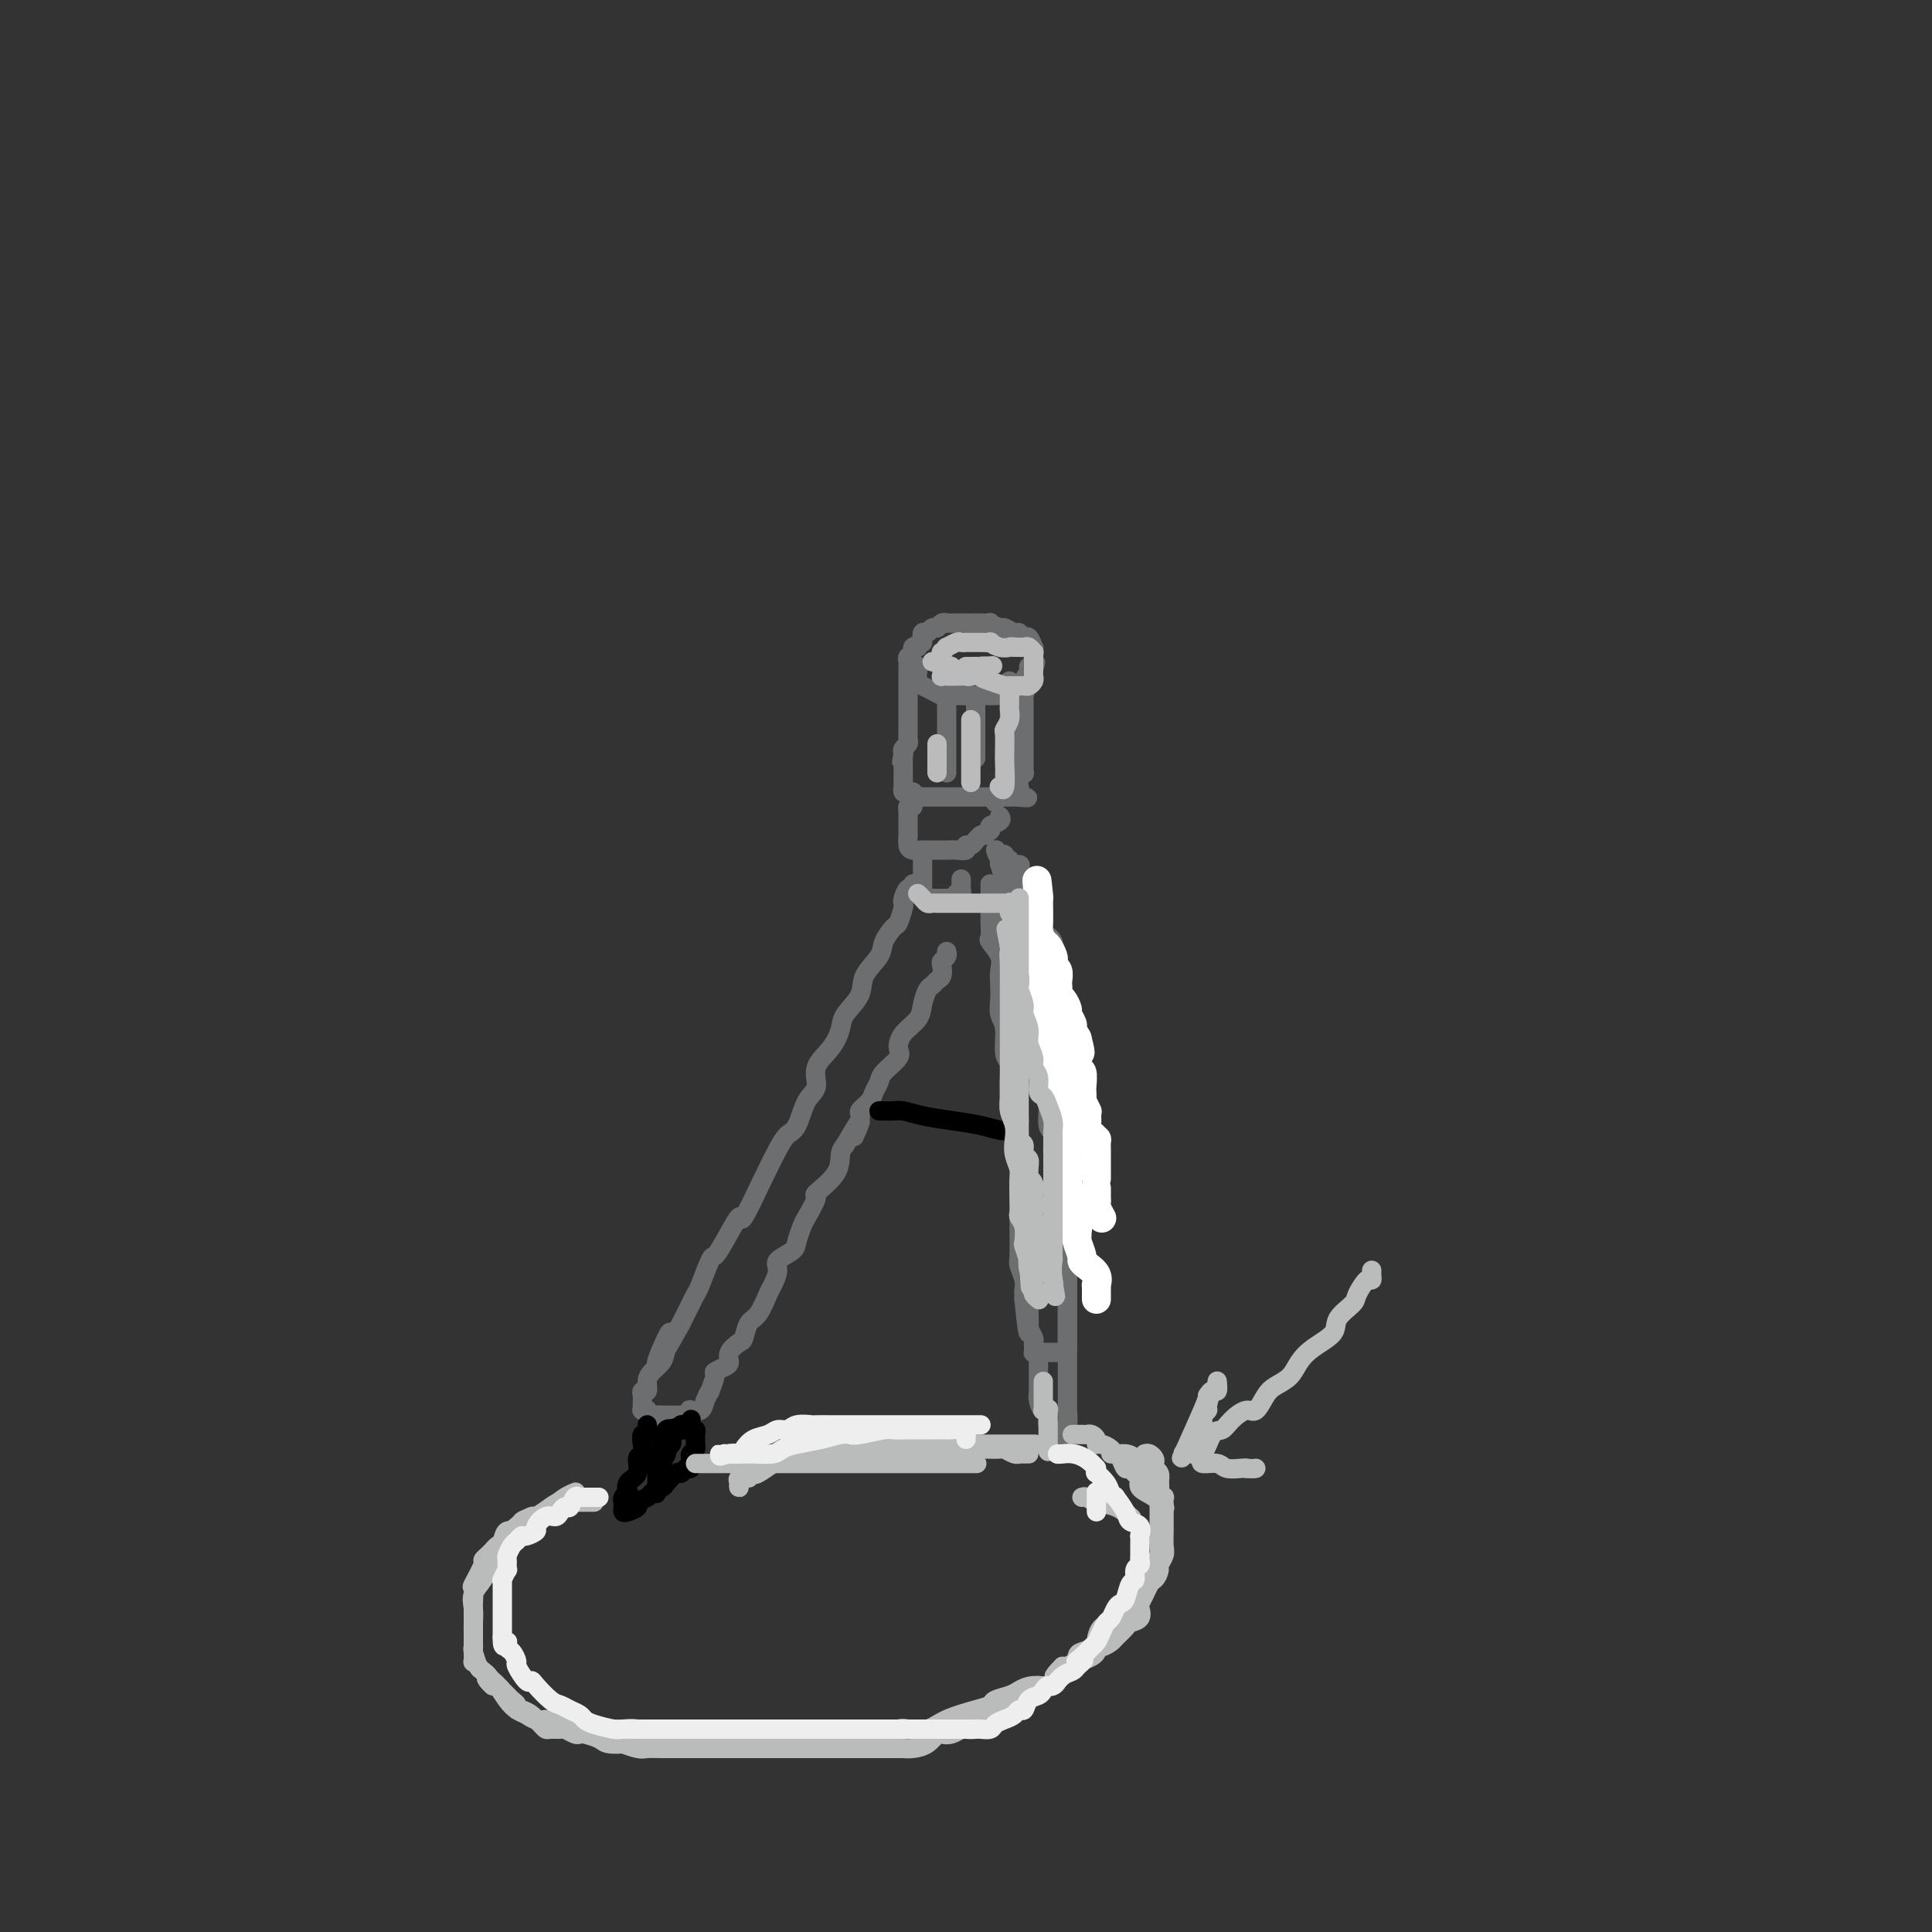 <svg viewBox='0 0 400 400' version='1.1' xmlns='http://www.w3.org/2000/svg' xmlns:xlink='http://www.w3.org/1999/xlink'><rect x="0" y="0" width="400" height="400" fill="#333333" stroke="none"/><g fill='none' stroke='#6D6E70' stroke-width='4' stroke-linecap='round' stroke-linejoin='round'><path d='M190,138c-0.009,-0.061 -0.018,-0.122 0,0c0.018,0.122 0.063,0.428 0,1c-0.063,0.572 -0.234,1.411 0,2c0.234,0.589 0.875,0.928 1,1c0.125,0.072 -0.264,-0.124 0,0c0.264,0.124 1.183,0.569 2,1c0.817,0.431 1.532,0.847 2,1c0.468,0.153 0.689,0.041 1,0c0.311,-0.041 0.713,-0.011 1,0c0.287,0.011 0.458,0.003 1,0c0.542,-0.003 1.455,-0.001 2,0c0.545,0.001 0.724,0.000 1,0c0.276,-0.000 0.650,0.000 1,0c0.350,-0.000 0.675,-0.001 1,0c0.325,0.001 0.649,0.002 1,0c0.351,-0.002 0.728,-0.008 1,0c0.272,0.008 0.437,0.030 1,0c0.563,-0.030 1.522,-0.110 2,0c0.478,0.110 0.476,0.412 1,0c0.524,-0.412 1.575,-1.536 2,-2c0.425,-0.464 0.223,-0.268 0,0c-0.223,0.268 -0.466,0.608 0,0c0.466,-0.608 1.640,-2.163 2,-3c0.360,-0.837 -0.095,-0.956 0,-1c0.095,-0.044 0.742,-0.013 1,0c0.258,0.013 0.129,0.006 0,0'/><path d='M214,138c0.774,-1.105 0.208,-0.868 0,-1c-0.208,-0.132 -0.059,-0.632 0,-1c0.059,-0.368 0.027,-0.605 0,-1c-0.027,-0.395 -0.049,-0.947 0,-1c0.049,-0.053 0.169,0.393 0,0c-0.169,-0.393 -0.627,-1.626 -1,-2c-0.373,-0.374 -0.662,0.111 -1,0c-0.338,-0.111 -0.726,-0.818 -1,-1c-0.274,-0.182 -0.436,0.162 -1,0c-0.564,-0.162 -1.532,-0.828 -2,-1c-0.468,-0.172 -0.435,0.150 -1,0c-0.565,-0.150 -1.727,-0.772 -2,-1c-0.273,-0.228 0.343,-0.061 0,0c-0.343,0.061 -1.645,0.016 -2,0c-0.355,-0.016 0.238,-0.004 0,0c-0.238,0.004 -1.306,0.001 -2,0c-0.694,-0.001 -1.013,-0.000 -1,0c0.013,0.000 0.358,0.000 0,0c-0.358,-0.000 -1.419,-0.001 -2,0c-0.581,0.001 -0.680,0.004 -1,0c-0.320,-0.004 -0.859,-0.016 -1,0c-0.141,0.016 0.117,0.061 0,0c-0.117,-0.061 -0.609,-0.228 -1,0c-0.391,0.228 -0.679,0.851 -1,1c-0.321,0.149 -0.674,-0.177 -1,0c-0.326,0.177 -0.626,0.855 -1,1c-0.374,0.145 -0.821,-0.244 -1,0c-0.179,0.244 -0.089,1.122 0,2'/><path d='M191,133c-2.100,0.842 -1.351,0.947 -1,1c0.351,0.053 0.304,0.056 0,0c-0.304,-0.056 -0.866,-0.169 -1,0c-0.134,0.169 0.160,0.620 0,1c-0.160,0.380 -0.775,0.690 -1,1c-0.225,0.310 -0.060,0.622 0,1c0.060,0.378 0.016,0.822 0,1c-0.016,0.178 -0.004,0.089 0,0c0.004,-0.089 0.001,-0.178 0,0c-0.001,0.178 -0.000,0.624 0,1c0.000,0.376 0.000,0.682 0,1c-0.000,0.318 -0.000,0.649 0,1c0.000,0.351 0.000,0.724 0,1c-0.000,0.276 -0.000,0.455 0,1c0.000,0.545 0.000,1.455 0,2c-0.000,0.545 -0.000,0.723 0,1c0.000,0.277 0.000,0.653 0,1c-0.000,0.347 -0.000,0.667 0,1c0.000,0.333 0.000,0.681 0,1c-0.000,0.319 -0.000,0.610 0,1c0.000,0.390 0.001,0.878 0,1c-0.001,0.122 -0.004,-0.122 0,0c0.004,0.122 0.015,0.610 0,1c-0.015,0.390 -0.056,0.682 0,1c0.056,0.318 0.207,0.663 0,1c-0.207,0.337 -0.774,0.668 -1,1c-0.226,0.332 -0.113,0.666 0,1'/><path d='M187,156c-0.619,3.511 -0.166,0.787 0,0c0.166,-0.787 0.044,0.363 0,1c-0.044,0.637 -0.012,0.762 0,1c0.012,0.238 0.003,0.588 0,1c-0.003,0.412 -0.001,0.885 0,1c0.001,0.115 0.000,-0.128 0,0c-0.000,0.128 -0.001,0.626 0,1c0.001,0.374 0.003,0.622 0,1c-0.003,0.378 -0.012,0.886 0,1c0.012,0.114 0.044,-0.165 0,0c-0.044,0.165 -0.166,0.775 0,1c0.166,0.225 0.619,0.064 1,0c0.381,-0.064 0.691,-0.032 1,0'/><path d='M189,164c0.479,1.464 0.678,1.124 1,1c0.322,-0.124 0.768,-0.033 1,0c0.232,0.033 0.251,0.009 1,0c0.749,-0.009 2.229,-0.002 3,0c0.771,0.002 0.833,0.001 1,0c0.167,-0.001 0.440,-0.000 1,0c0.560,0.000 1.407,0.000 2,0c0.593,-0.000 0.934,-0.000 1,0c0.066,0.000 -0.141,0.000 0,0c0.141,-0.000 0.629,-0.000 1,0c0.371,0.000 0.625,0.000 1,0c0.375,-0.000 0.870,-0.000 1,0c0.130,0.000 -0.106,0.000 0,0c0.106,-0.000 0.553,-0.000 1,0c0.447,0.000 0.893,0.000 1,0c0.107,-0.000 -0.125,-0.000 0,0c0.125,0.000 0.607,0.000 1,0c0.393,-0.000 0.697,-0.000 1,0c0.303,0.000 0.606,0.000 1,0c0.394,-0.000 0.879,-0.000 1,0c0.121,0.000 -0.121,0.000 0,0c0.121,-0.000 0.606,-0.000 1,0c0.394,0.000 0.697,0.000 1,0'/><path d='M211,165c3.403,0.197 0.911,0.190 0,0c-0.911,-0.190 -0.240,-0.563 0,-1c0.240,-0.437 0.050,-0.939 0,-1c-0.050,-0.061 0.039,0.318 0,0c-0.039,-0.318 -0.207,-1.332 0,-2c0.207,-0.668 0.787,-0.991 1,-1c0.213,-0.009 0.057,0.296 0,0c-0.057,-0.296 -0.015,-1.191 0,-2c0.015,-0.809 0.004,-1.530 0,-2c-0.004,-0.470 -0.001,-0.688 0,-1c0.001,-0.312 0.000,-0.717 0,-1c-0.000,-0.283 -0.000,-0.444 0,-1c0.000,-0.556 0.000,-1.507 0,-2c-0.000,-0.493 -0.000,-0.527 0,-1c0.000,-0.473 0.000,-1.383 0,-2c-0.000,-0.617 -0.001,-0.939 0,-1c0.001,-0.061 0.002,0.138 0,0c-0.002,-0.138 -0.007,-0.614 0,-1c0.007,-0.386 0.026,-0.681 0,-1c-0.026,-0.319 -0.098,-0.660 0,-1c0.098,-0.340 0.367,-0.679 0,-1c-0.367,-0.321 -1.368,-0.625 -2,-1c-0.632,-0.375 -0.895,-0.821 -1,-1c-0.105,-0.179 -0.053,-0.089 0,0'/><path d='M196,146c0.000,0.447 0.000,0.893 0,1c0.000,0.107 0.000,-0.127 0,0c0.000,0.127 0.000,0.614 0,1c0.000,0.386 0.000,0.670 0,1c0.000,0.330 0.000,0.704 0,1c0.000,0.296 0.000,0.513 0,1c0.000,0.487 0.000,1.244 0,2c0.000,0.756 0.000,1.512 0,2c0.000,0.488 0.000,0.709 0,1c0.000,0.291 0.000,0.653 0,1c0.000,0.347 0.000,0.681 0,1c-0.000,0.319 0.000,0.624 0,1c0.000,0.376 0.000,0.822 0,1c-0.000,0.178 0.000,0.089 0,0'/><path d='M202,145c0.000,0.456 0.000,0.913 0,1c0.000,0.087 0.000,-0.194 0,0c-0.000,0.194 0.000,0.864 0,1c0.000,0.136 0.000,-0.263 0,0c-0.000,0.263 0.000,1.189 0,2c-0.000,0.811 -0.000,1.509 0,2c0.000,0.491 0.000,0.777 0,1c0.000,0.223 0.000,0.385 0,1c0.000,0.615 0.000,1.685 0,2c0.000,0.315 0.000,-0.126 0,0c0.000,0.126 0.000,0.817 0,1c-0.000,0.183 0.000,-0.143 0,0c0.000,0.143 0.000,0.755 0,1c0.000,0.245 0.000,0.122 0,0'/><path d='M209,147c-0.000,-0.025 -0.000,-0.051 0,0c0.000,0.051 0.001,0.177 0,1c-0.001,0.823 -0.004,2.342 0,3c0.004,0.658 0.016,0.455 0,1c-0.016,0.545 -0.061,1.839 0,3c0.061,1.161 0.226,2.191 0,3c-0.226,0.809 -0.844,1.398 -1,2c-0.156,0.602 0.151,1.218 0,2c-0.151,0.782 -0.758,1.730 -1,2c-0.242,0.270 -0.117,-0.138 0,0c0.117,0.138 0.227,0.820 0,1c-0.227,0.180 -0.792,-0.144 -1,0c-0.208,0.144 -0.059,0.755 0,1c0.059,0.245 0.030,0.122 0,0'/><path d='M189,167c-0.423,-0.078 -0.845,-0.157 -1,0c-0.155,0.157 -0.041,0.549 0,1c0.041,0.451 0.011,0.961 0,1c-0.011,0.039 -0.003,-0.392 0,0c0.003,0.392 0.001,1.606 0,2c-0.001,0.394 -0.001,-0.031 0,0c0.001,0.031 0.002,0.520 0,1c-0.002,0.480 -0.008,0.952 0,1c0.008,0.048 0.029,-0.327 0,0c-0.029,0.327 -0.110,1.356 0,2c0.110,0.644 0.410,0.905 1,1c0.590,0.095 1.468,0.026 2,0c0.532,-0.026 0.716,-0.007 1,0c0.284,0.007 0.669,0.002 1,0c0.331,-0.002 0.609,-0.000 1,0c0.391,0.000 0.895,-0.000 1,0c0.105,0.000 -0.188,0.001 0,0c0.188,-0.001 0.859,-0.004 1,0c0.141,0.004 -0.246,0.016 0,0c0.246,-0.016 1.127,-0.060 2,0c0.873,0.060 1.740,0.223 2,0c0.260,-0.223 -0.085,-0.833 0,-1c0.085,-0.167 0.600,0.109 1,0c0.400,-0.109 0.686,-0.603 1,-1c0.314,-0.397 0.657,-0.699 1,-1'/><path d='M203,173c2.190,-0.262 0.166,0.084 0,0c-0.166,-0.084 1.524,-0.597 2,-1c0.476,-0.403 -0.264,-0.696 0,-1c0.264,-0.304 1.533,-0.620 2,-1c0.467,-0.380 0.134,-0.823 0,-1c-0.134,-0.177 -0.067,-0.089 0,0'/><path d='M191,178c-0.000,0.475 -0.000,0.950 0,1c0.000,0.050 0.000,-0.323 0,0c-0.000,0.323 -0.000,1.344 0,2c0.000,0.656 0.000,0.949 0,1c-0.000,0.051 -0.001,-0.140 0,0c0.001,0.140 0.003,0.612 0,1c-0.003,0.388 -0.012,0.692 0,1c0.012,0.308 0.045,0.618 0,1c-0.045,0.382 -0.167,0.834 0,1c0.167,0.166 0.623,0.044 1,0c0.377,-0.044 0.675,-0.012 1,0c0.325,0.012 0.678,0.003 1,0c0.322,-0.003 0.612,0.000 1,0c0.388,-0.000 0.873,-0.004 1,0c0.127,0.004 -0.106,0.016 0,0c0.106,-0.016 0.550,-0.060 1,0c0.450,0.060 0.905,0.224 1,0c0.095,-0.224 -0.171,-0.834 0,-1c0.171,-0.166 0.778,0.113 1,0c0.222,-0.113 0.060,-0.619 0,-1c-0.060,-0.381 -0.016,-0.638 0,-1c0.016,-0.362 0.004,-0.828 0,-1c-0.004,-0.172 -0.001,-0.049 0,0c0.001,0.049 0.001,0.025 0,0'/><path d='M189,183c0.083,0.476 0.167,0.951 0,1c-0.167,0.049 -0.584,-0.330 -1,0c-0.416,0.330 -0.831,1.368 -1,2c-0.169,0.632 -0.091,0.858 0,1c0.091,0.142 0.195,0.200 0,1c-0.195,0.800 -0.690,2.342 -1,3c-0.310,0.658 -0.434,0.433 -1,1c-0.566,0.567 -1.574,1.926 -2,3c-0.426,1.074 -0.271,1.861 -1,3c-0.729,1.139 -2.343,2.629 -3,4c-0.657,1.371 -0.356,2.624 -1,4c-0.644,1.376 -2.234,2.876 -3,4c-0.766,1.124 -0.709,1.873 -1,3c-0.291,1.127 -0.931,2.631 -2,4c-1.069,1.369 -2.565,2.603 -3,4c-0.435,1.397 0.193,2.956 0,4c-0.193,1.044 -1.208,1.572 -2,3c-0.792,1.428 -1.362,3.755 -2,5c-0.638,1.245 -1.345,1.408 -2,2c-0.655,0.592 -1.257,1.614 -2,3c-0.743,1.386 -1.628,3.136 -3,6c-1.372,2.864 -3.231,6.844 -4,8c-0.769,1.156 -0.447,-0.510 -1,0c-0.553,0.510 -1.980,3.197 -3,5c-1.020,1.803 -1.635,2.722 -2,3c-0.365,0.278 -0.482,-0.086 -1,1c-0.518,1.086 -1.438,3.621 -2,5c-0.562,1.379 -0.767,1.602 -1,2c-0.233,0.398 -0.495,0.971 -1,2c-0.505,1.029 -1.252,2.515 -2,4'/><path d='M141,274c-8.114,14.678 -4.399,5.872 -3,3c1.399,-2.872 0.481,0.191 0,2c-0.481,1.809 -0.525,2.365 -1,3c-0.475,0.635 -1.381,1.350 -2,2c-0.619,0.650 -0.950,1.235 -1,2c-0.050,0.765 0.183,1.710 0,2c-0.183,0.290 -0.781,-0.076 -1,0c-0.219,0.076 -0.058,0.595 0,1c0.058,0.405 0.015,0.697 0,1c-0.015,0.303 0.000,0.617 0,1c-0.000,0.383 -0.015,0.834 0,1c0.015,0.166 0.060,0.048 0,0c-0.060,-0.048 -0.224,-0.027 0,0c0.224,0.027 0.834,0.060 1,0c0.166,-0.060 -0.114,-0.212 0,0c0.114,0.212 0.623,0.789 1,1c0.377,0.211 0.622,0.057 1,0c0.378,-0.057 0.889,-0.015 1,0c0.111,0.015 -0.177,0.004 0,0c0.177,-0.004 0.821,-0.001 1,0c0.179,0.001 -0.107,0.000 0,0c0.107,-0.000 0.606,-0.000 1,0c0.394,0.000 0.684,0.000 1,0c0.316,-0.000 0.658,-0.000 1,0'/><path d='M141,293c1.406,0.294 0.919,0.028 1,0c0.081,-0.028 0.728,0.183 1,0c0.272,-0.183 0.168,-0.761 0,-1c-0.168,-0.239 -0.400,-0.138 0,0c0.400,0.138 1.432,0.314 2,0c0.568,-0.314 0.672,-1.117 1,-2c0.328,-0.883 0.879,-1.848 1,-2c0.121,-0.152 -0.188,0.507 0,0c0.188,-0.507 0.872,-2.180 1,-3c0.128,-0.820 -0.299,-0.787 0,-1c0.299,-0.213 1.323,-0.671 2,-1c0.677,-0.329 1.007,-0.529 1,-1c-0.007,-0.471 -0.350,-1.212 0,-2c0.350,-0.788 1.393,-1.622 2,-2c0.607,-0.378 0.778,-0.299 1,-1c0.222,-0.701 0.495,-2.184 1,-3c0.505,-0.816 1.243,-0.967 2,-2c0.757,-1.033 1.534,-2.948 2,-4c0.466,-1.052 0.621,-1.239 1,-2c0.379,-0.761 0.980,-2.095 1,-3c0.020,-0.905 -0.543,-1.381 0,-2c0.543,-0.619 2.193,-1.382 3,-2c0.807,-0.618 0.773,-1.091 1,-2c0.227,-0.909 0.716,-2.255 1,-3c0.284,-0.745 0.363,-0.889 1,-2c0.637,-1.111 1.834,-3.190 2,-4c0.166,-0.810 -0.698,-0.351 0,-1c0.698,-0.649 2.957,-2.405 4,-4c1.043,-1.595 0.869,-3.027 1,-4c0.131,-0.973 0.565,-1.486 1,-2'/><path d='M175,237c5.025,-8.805 2.589,-3.318 2,-2c-0.589,1.318 0.669,-1.534 1,-3c0.331,-1.466 -0.264,-1.546 0,-2c0.264,-0.454 1.389,-1.280 2,-2c0.611,-0.720 0.710,-1.333 1,-2c0.290,-0.667 0.772,-1.389 1,-2c0.228,-0.611 0.201,-1.111 1,-2c0.799,-0.889 2.424,-2.166 3,-3c0.576,-0.834 0.105,-1.225 0,-2c-0.105,-0.775 0.157,-1.934 1,-3c0.843,-1.066 2.267,-2.040 3,-3c0.733,-0.960 0.774,-1.905 1,-3c0.226,-1.095 0.635,-2.339 1,-3c0.365,-0.661 0.685,-0.741 1,-1c0.315,-0.259 0.624,-0.699 1,-1c0.376,-0.301 0.819,-0.463 1,-1c0.181,-0.537 0.101,-1.451 0,-2c-0.101,-0.549 -0.223,-0.735 0,-1c0.223,-0.265 0.791,-0.610 1,-1c0.209,-0.390 0.060,-0.826 0,-1c-0.060,-0.174 -0.030,-0.087 0,0'/></g>
<g fill='none' stroke='#000000' stroke-width='4' stroke-linecap='round' stroke-linejoin='round'><path d='M134,295c0.008,0.456 0.016,0.912 0,1c-0.016,0.088 -0.056,-0.194 0,0c0.056,0.194 0.207,0.862 0,1c-0.207,0.138 -0.771,-0.254 -1,0c-0.229,0.254 -0.121,1.156 0,2c0.121,0.844 0.257,1.631 0,2c-0.257,0.369 -0.905,0.319 -1,1c-0.095,0.681 0.363,2.095 0,3c-0.363,0.905 -1.547,1.303 -2,2c-0.453,0.697 -0.174,1.692 0,2c0.174,0.308 0.242,-0.072 0,0c-0.242,0.072 -0.795,0.594 -1,1c-0.205,0.406 -0.061,0.694 0,1c0.061,0.306 0.039,0.629 0,1c-0.039,0.371 -0.094,0.790 0,1c0.094,0.210 0.339,0.211 1,0c0.661,-0.211 1.739,-0.634 2,-1c0.261,-0.366 -0.296,-0.674 0,-1c0.296,-0.326 1.445,-0.669 2,-1c0.555,-0.331 0.517,-0.649 1,-1c0.483,-0.351 1.489,-0.735 2,-1c0.511,-0.265 0.529,-0.411 1,-1c0.471,-0.589 1.396,-1.620 2,-2c0.604,-0.380 0.887,-0.109 1,0c0.113,0.109 0.057,0.054 0,0'/><path d='M141,305c2.022,-1.477 1.077,-1.169 1,-1c-0.077,0.169 0.715,0.200 1,0c0.285,-0.200 0.062,-0.631 0,-1c-0.062,-0.369 0.036,-0.676 0,-1c-0.036,-0.324 -0.206,-0.664 0,-1c0.206,-0.336 0.788,-0.668 1,-1c0.212,-0.332 0.053,-0.663 0,-1c-0.053,-0.337 0.001,-0.679 0,-1c-0.001,-0.321 -0.056,-0.622 0,-1c0.056,-0.378 0.222,-0.833 0,-1c-0.222,-0.167 -0.833,-0.045 -1,0c-0.167,0.045 0.110,0.012 0,0c-0.110,-0.012 -0.607,-0.003 -1,0c-0.393,0.003 -0.684,0.001 -1,0c-0.316,-0.001 -0.658,-0.000 -1,0'/><path d='M140,296c-1.067,-0.220 -1.736,-0.270 -2,0c-0.264,0.270 -0.123,0.858 0,1c0.123,0.142 0.229,-0.164 0,0c-0.229,0.164 -0.792,0.799 -1,1c-0.208,0.201 -0.059,-0.031 0,0c0.059,0.031 0.030,0.326 0,1c-0.030,0.674 -0.061,1.729 0,2c0.061,0.271 0.212,-0.240 0,0c-0.212,0.240 -0.789,1.231 -1,2c-0.211,0.769 -0.056,1.316 0,2c0.056,0.684 0.014,1.506 0,2c-0.014,0.494 0.000,0.659 0,1c-0.000,0.341 -0.015,0.856 0,1c0.015,0.144 0.061,-0.084 0,0c-0.061,0.084 -0.228,0.478 0,0c0.228,-0.478 0.849,-1.830 1,-3c0.151,-1.170 -0.170,-2.159 0,-3c0.170,-0.841 0.830,-1.535 1,-2c0.170,-0.465 -0.150,-0.702 0,-1c0.150,-0.298 0.771,-0.657 1,-1c0.229,-0.343 0.065,-0.669 0,-1c-0.065,-0.331 -0.033,-0.665 0,-1'/><path d='M139,297c0.627,-1.946 0.693,-1.310 1,-1c0.307,0.310 0.853,0.293 1,0c0.147,-0.293 -0.105,-0.862 0,-1c0.105,-0.138 0.567,0.155 1,0c0.433,-0.155 0.838,-0.759 1,-1c0.162,-0.241 0.081,-0.121 0,0'/><path d='M182,230c0.473,0.002 0.946,0.003 1,0c0.054,-0.003 -0.312,-0.012 0,0c0.312,0.012 1.300,0.044 2,0c0.700,-0.044 1.111,-0.166 2,0c0.889,0.166 2.256,0.619 4,1c1.744,0.381 3.865,0.691 6,1c2.135,0.309 4.284,0.619 6,1c1.716,0.381 3.001,0.833 4,1c0.999,0.167 1.714,0.048 2,0c0.286,-0.048 0.143,-0.024 0,0'/></g>
<g fill='none' stroke='#6D6E70' stroke-width='4' stroke-linecap='round' stroke-linejoin='round'><path d='M205,183c-0.000,0.328 -0.000,0.657 0,1c0.000,0.343 0.001,0.702 0,1c-0.001,0.298 -0.002,0.536 0,1c0.002,0.464 0.008,1.152 0,2c-0.008,0.848 -0.030,1.854 0,3c0.030,1.146 0.113,2.431 0,3c-0.113,0.569 -0.422,0.420 0,1c0.422,0.580 1.576,1.888 2,3c0.424,1.112 0.118,2.028 0,3c-0.118,0.972 -0.047,2.001 0,3c0.047,0.999 0.069,1.968 0,3c-0.069,1.032 -0.228,2.126 0,3c0.228,0.874 0.845,1.527 1,3c0.155,1.473 -0.152,3.767 0,5c0.152,1.233 0.762,1.406 1,2c0.238,0.594 0.102,1.610 0,3c-0.102,1.390 -0.171,3.156 0,4c0.171,0.844 0.582,0.767 1,3c0.418,2.233 0.844,6.777 1,9c0.156,2.223 0.042,2.124 0,3c-0.042,0.876 -0.011,2.725 0,4c0.011,1.275 0.002,1.975 0,3c-0.002,1.025 0.003,2.375 0,3c-0.003,0.625 -0.015,0.524 0,2c0.015,1.476 0.057,4.528 0,6c-0.057,1.472 -0.211,1.364 0,2c0.211,0.636 0.789,2.016 1,3c0.211,0.984 0.057,1.573 0,2c-0.057,0.427 -0.016,0.694 0,1c0.016,0.306 0.008,0.653 0,1'/><path d='M212,269c1.309,13.422 1.082,3.977 1,1c-0.082,-2.977 -0.018,0.516 0,2c0.018,1.484 -0.009,0.961 0,1c0.009,0.039 0.055,0.642 0,1c-0.055,0.358 -0.211,0.473 0,1c0.211,0.527 0.789,1.465 1,2c0.211,0.535 0.056,0.665 0,1c-0.056,0.335 -0.012,0.874 0,1c0.012,0.126 -0.008,-0.162 0,0c0.008,0.162 0.043,0.776 0,1c-0.043,0.224 -0.165,0.060 0,0c0.165,-0.060 0.618,-0.016 1,0c0.382,0.016 0.695,0.004 1,0c0.305,-0.004 0.603,-0.001 1,0c0.397,0.001 0.894,0.000 1,0c0.106,-0.000 -0.178,-0.000 0,0c0.178,0.000 0.817,0.000 1,0c0.183,-0.000 -0.091,-0.000 0,0c0.091,0.000 0.545,0.000 1,0'/><path d='M220,280c1.155,0.071 1.041,-0.751 1,-1c-0.041,-0.249 -0.011,0.075 0,0c0.011,-0.075 0.003,-0.548 0,-1c-0.003,-0.452 -0.001,-0.883 0,-1c0.001,-0.117 0.000,0.081 0,0c-0.000,-0.081 -0.000,-0.442 0,-1c0.000,-0.558 0.000,-1.314 0,-2c-0.000,-0.686 -0.000,-1.302 0,-2c0.000,-0.698 -0.000,-1.476 0,-2c0.000,-0.524 0.000,-0.792 0,-1c-0.000,-0.208 -0.000,-0.356 0,-1c0.000,-0.644 0.001,-1.785 0,-3c-0.001,-1.215 -0.003,-2.502 0,-3c0.003,-0.498 0.011,-0.205 0,-1c-0.011,-0.795 -0.040,-2.679 0,-4c0.040,-1.321 0.150,-2.078 0,-3c-0.150,-0.922 -0.561,-2.009 -1,-3c-0.439,-0.991 -0.906,-1.888 -1,-3c-0.094,-1.112 0.186,-2.440 0,-4c-0.186,-1.560 -0.837,-3.353 -1,-5c-0.163,-1.647 0.163,-3.149 0,-4c-0.163,-0.851 -0.813,-1.050 -1,-2c-0.187,-0.950 0.090,-2.649 0,-4c-0.090,-1.351 -0.546,-2.352 -1,-3c-0.454,-0.648 -0.906,-0.942 -1,-2c-0.094,-1.058 0.171,-2.882 0,-4c-0.171,-1.118 -0.777,-1.532 -1,-2c-0.223,-0.468 -0.064,-0.991 0,-2c0.064,-1.009 0.032,-2.505 0,-4'/><path d='M214,212c-0.957,-6.797 0.151,-2.789 0,-2c-0.151,0.789 -1.560,-1.641 -2,-3c-0.440,-1.359 0.088,-1.648 0,-2c-0.088,-0.352 -0.794,-0.766 -1,-1c-0.206,-0.234 0.088,-0.287 0,-1c-0.088,-0.713 -0.559,-2.087 -1,-3c-0.441,-0.913 -0.853,-1.364 -1,-2c-0.147,-0.636 -0.029,-1.455 0,-2c0.029,-0.545 -0.031,-0.814 0,-1c0.031,-0.186 0.153,-0.287 0,-1c-0.153,-0.713 -0.581,-2.037 -1,-3c-0.419,-0.963 -0.830,-1.564 -1,-2c-0.170,-0.436 -0.098,-0.705 0,-1c0.098,-0.295 0.222,-0.615 0,-1c-0.222,-0.385 -0.791,-0.834 -1,-1c-0.209,-0.166 -0.060,-0.047 0,0c0.060,0.047 0.030,0.024 0,0'/><path d='M215,282c0.000,0.485 0.000,0.970 0,1c-0.000,0.030 -0.000,-0.395 0,0c0.000,0.395 0.000,1.611 0,2c-0.000,0.389 -0.001,-0.048 0,0c0.001,0.048 0.003,0.581 0,1c-0.003,0.419 -0.011,0.723 0,1c0.011,0.277 0.042,0.526 0,1c-0.042,0.474 -0.156,1.174 0,2c0.156,0.826 0.581,1.780 1,2c0.419,0.220 0.830,-0.292 1,0c0.170,0.292 0.098,1.388 0,2c-0.098,0.612 -0.224,0.742 0,1c0.224,0.258 0.796,0.646 1,1c0.204,0.354 0.041,0.673 0,1c-0.041,0.327 0.042,0.662 0,1c-0.042,0.338 -0.208,0.679 0,1c0.208,0.321 0.792,0.623 1,1c0.208,0.377 0.042,0.831 0,1c-0.042,0.169 0.041,0.054 0,0c-0.041,-0.054 -0.207,-0.045 0,0c0.207,0.045 0.786,0.128 1,0c0.214,-0.128 0.061,-0.465 0,-1c-0.061,-0.535 -0.031,-1.267 0,-2'/><path d='M220,298c0.094,-0.906 -0.171,-1.671 0,-2c0.171,-0.329 0.778,-0.221 1,-1c0.222,-0.779 0.060,-2.446 0,-3c-0.060,-0.554 -0.016,0.006 0,0c0.016,-0.006 0.004,-0.578 0,-1c-0.004,-0.422 -0.001,-0.693 0,-1c0.001,-0.307 0.000,-0.649 0,-1c-0.000,-0.351 -0.000,-0.710 0,-1c0.000,-0.290 0.000,-0.509 0,-1c-0.000,-0.491 -0.000,-1.253 0,-2c0.000,-0.747 0.000,-1.481 0,-2c-0.000,-0.519 -0.000,-0.825 0,-1c0.000,-0.175 0.000,-0.220 0,-1c-0.000,-0.780 -0.000,-2.297 0,-3c0.000,-0.703 0.000,-0.593 0,-1c-0.000,-0.407 -0.000,-1.329 0,-2c0.000,-0.671 0.000,-1.089 0,-2c-0.000,-0.911 -0.000,-2.315 0,-3c0.000,-0.685 0.000,-0.650 0,-1c-0.000,-0.350 -0.000,-1.084 0,-2c0.000,-0.916 0.000,-2.012 0,-3c-0.000,-0.988 -0.000,-1.866 0,-3c0.000,-1.134 0.000,-2.522 0,-3c-0.000,-0.478 -0.000,-0.045 0,-1c0.000,-0.955 -0.000,-3.300 0,-5c0.000,-1.700 -0.000,-2.757 0,-4c0.000,-1.243 -0.000,-2.673 0,-4c0.000,-1.327 -0.000,-2.552 0,-4c0.000,-1.448 -0.000,-3.121 0,-4c0.000,-0.879 -0.000,-0.966 0,-2c0.000,-1.034 0.000,-3.017 0,-5'/><path d='M221,229c0.155,-11.219 0.042,-4.765 0,-3c-0.042,1.765 -0.011,-1.159 0,-3c0.011,-1.841 0.004,-2.598 0,-3c-0.004,-0.402 -0.004,-0.447 0,-1c0.004,-0.553 0.011,-1.612 0,-3c-0.011,-1.388 -0.040,-3.104 0,-4c0.040,-0.896 0.150,-0.973 0,-2c-0.150,-1.027 -0.560,-3.003 -1,-4c-0.440,-0.997 -0.909,-1.016 -1,-2c-0.091,-0.984 0.197,-2.935 0,-4c-0.197,-1.065 -0.880,-1.244 -1,-2c-0.120,-0.756 0.322,-2.089 0,-3c-0.322,-0.911 -1.410,-1.398 -2,-2c-0.590,-0.602 -0.683,-1.317 -1,-2c-0.317,-0.683 -0.859,-1.334 -1,-2c-0.141,-0.666 0.119,-1.348 0,-2c-0.119,-0.652 -0.618,-1.275 -1,-2c-0.382,-0.725 -0.646,-1.552 -1,-2c-0.354,-0.448 -0.798,-0.516 -1,-1c-0.202,-0.484 -0.163,-1.382 0,-2c0.163,-0.618 0.451,-0.954 0,-1c-0.451,-0.046 -1.640,0.198 -2,0c-0.360,-0.198 0.110,-0.836 0,-1c-0.110,-0.164 -0.799,0.148 -1,0c-0.201,-0.148 0.085,-0.757 0,-1c-0.085,-0.243 -0.543,-0.122 -1,0'/><path d='M207,177c-1.701,-2.539 -0.453,0.114 0,1c0.453,0.886 0.110,0.005 0,0c-0.110,-0.005 0.012,0.867 0,1c-0.012,0.133 -0.158,-0.471 0,0c0.158,0.471 0.620,2.019 1,3c0.380,0.981 0.679,1.395 1,2c0.321,0.605 0.665,1.402 1,2c0.335,0.598 0.662,0.997 1,2c0.338,1.003 0.686,2.610 1,3c0.314,0.390 0.595,-0.437 1,0c0.405,0.437 0.935,2.140 1,3c0.065,0.860 -0.337,0.879 0,1c0.337,0.121 1.411,0.343 2,1c0.589,0.657 0.693,1.748 1,2c0.307,0.252 0.818,-0.336 1,0c0.182,0.336 0.035,1.596 0,2c-0.035,0.404 0.042,-0.046 0,0c-0.042,0.046 -0.204,0.590 0,1c0.204,0.410 0.773,0.686 1,1c0.227,0.314 0.114,0.667 0,1c-0.114,0.333 -0.227,0.648 0,1c0.227,0.352 0.793,0.741 1,1c0.207,0.259 0.053,0.388 0,1c-0.053,0.612 -0.007,1.708 0,2c0.007,0.292 -0.026,-0.220 0,0c0.026,0.220 0.110,1.172 0,2c-0.110,0.828 -0.414,1.531 0,2c0.414,0.469 1.547,0.706 2,1c0.453,0.294 0.227,0.647 0,1'/><path d='M222,214c2.321,6.113 0.622,2.894 0,2c-0.622,-0.894 -0.167,0.535 0,1c0.167,0.465 0.045,-0.036 0,0c-0.045,0.036 -0.015,0.608 0,1c0.015,0.392 0.015,0.603 0,1c-0.015,0.397 -0.045,0.978 0,1c0.045,0.022 0.166,-0.515 0,-1c-0.166,-0.485 -0.618,-0.916 -1,-2c-0.382,-1.084 -0.695,-2.819 -1,-4c-0.305,-1.181 -0.603,-1.808 -1,-3c-0.397,-1.192 -0.895,-2.950 -1,-4c-0.105,-1.050 0.182,-1.392 0,-2c-0.182,-0.608 -0.833,-1.483 -1,-2c-0.167,-0.517 0.151,-0.675 0,-1c-0.151,-0.325 -0.771,-0.818 -1,-1c-0.229,-0.182 -0.065,-0.052 0,0c0.065,0.052 0.033,0.026 0,0'/><path d='M216,200c-0.927,-2.975 -0.244,-0.412 0,1c0.244,1.412 0.050,1.671 0,2c-0.050,0.329 0.043,0.726 0,1c-0.043,0.274 -0.223,0.424 0,1c0.223,0.576 0.847,1.577 1,3c0.153,1.423 -0.166,3.267 0,4c0.166,0.733 0.815,0.353 1,1c0.185,0.647 -0.096,2.320 0,3c0.096,0.680 0.569,0.367 1,1c0.431,0.633 0.819,2.211 1,3c0.181,0.789 0.154,0.789 0,1c-0.154,0.211 -0.434,0.633 0,1c0.434,0.367 1.581,0.680 2,1c0.419,0.320 0.111,0.649 0,1c-0.111,0.351 -0.026,0.724 0,1c0.026,0.276 -0.007,0.454 0,1c0.007,0.546 0.054,1.460 0,2c-0.054,0.540 -0.211,0.708 0,1c0.211,0.292 0.789,0.709 1,1c0.211,0.291 0.057,0.455 0,1c-0.057,0.545 -0.015,1.469 0,2c0.015,0.531 0.004,0.667 0,1c-0.004,0.333 -0.001,0.862 0,1c0.001,0.138 0.000,-0.117 0,0c-0.000,0.117 -0.000,0.605 0,1c0.000,0.395 0.000,0.696 0,1c-0.000,0.304 -0.000,0.609 0,1c0.000,0.391 0.000,0.868 0,1c-0.000,0.132 -0.000,-0.080 0,0c0.000,0.080 0.000,0.451 0,1c-0.000,0.549 -0.000,1.274 0,2'/><path d='M223,242c1.083,6.861 0.290,3.014 0,2c-0.290,-1.014 -0.078,0.804 0,2c0.078,1.196 0.022,1.770 0,2c-0.022,0.230 -0.011,0.115 0,0'/></g>
<g fill='none' stroke='#BABBBB' stroke-width='4' stroke-linecap='round' stroke-linejoin='round'><path d='M123,311c-0.342,-0.000 -0.683,-0.000 -1,0c-0.317,0.000 -0.609,0.000 -1,0c-0.391,-0.000 -0.882,-0.000 -1,0c-0.118,0.000 0.135,0.002 0,0c-0.135,-0.002 -0.660,-0.007 -1,0c-0.340,0.007 -0.495,0.024 -1,0c-0.505,-0.024 -1.361,-0.091 -2,0c-0.639,0.091 -1.060,0.339 -2,1c-0.940,0.661 -2.398,1.735 -3,2c-0.602,0.265 -0.347,-0.278 -1,0c-0.653,0.278 -2.215,1.376 -3,2c-0.785,0.624 -0.792,0.772 -1,1c-0.208,0.228 -0.618,0.535 -1,1c-0.382,0.465 -0.737,1.086 -1,2c-0.263,0.914 -0.435,2.120 -1,3c-0.565,0.880 -1.525,1.433 -2,2c-0.475,0.567 -0.467,1.149 -1,2c-0.533,0.851 -1.607,1.972 -2,3c-0.393,1.028 -0.105,1.964 0,3c0.105,1.036 0.027,2.173 0,3c-0.027,0.827 -0.004,1.343 0,2c0.004,0.657 -0.011,1.456 0,2c0.011,0.544 0.048,0.832 0,1c-0.048,0.168 -0.183,0.214 0,1c0.183,0.786 0.682,2.311 1,3c0.318,0.689 0.455,0.541 1,1c0.545,0.459 1.497,1.523 2,2c0.503,0.477 0.558,0.365 1,1c0.442,0.635 1.273,2.017 2,3c0.727,0.983 1.351,1.567 2,2c0.649,0.433 1.325,0.717 2,1'/><path d='M109,355c2.318,1.729 3.114,1.052 4,1c0.886,-0.052 1.863,0.521 3,1c1.137,0.479 2.436,0.864 4,1c1.564,0.136 3.394,0.022 5,0c1.606,-0.022 2.989,0.047 4,0c1.011,-0.047 1.650,-0.209 3,0c1.350,0.209 3.413,0.788 5,1c1.587,0.212 2.700,0.057 4,0c1.300,-0.057 2.787,-0.015 4,0c1.213,0.015 2.151,0.004 4,0c1.849,-0.004 4.608,-0.001 6,0c1.392,0.001 1.417,0.000 2,0c0.583,-0.000 1.722,-0.000 3,0c1.278,0.000 2.693,-0.000 4,0c1.307,0.000 2.505,0.001 4,0c1.495,-0.001 3.286,-0.004 5,0c1.714,0.004 3.349,0.015 4,0c0.651,-0.015 0.316,-0.055 1,0c0.684,0.055 2.385,0.205 4,0c1.615,-0.205 3.142,-0.766 4,-1c0.858,-0.234 1.046,-0.143 2,0c0.954,0.143 2.673,0.337 4,0c1.327,-0.337 2.260,-1.204 4,-2c1.740,-0.796 4.286,-1.522 6,-2c1.714,-0.478 2.596,-0.706 3,-1c0.404,-0.294 0.329,-0.652 1,-1c0.671,-0.348 2.089,-0.687 3,-1c0.911,-0.313 1.316,-0.599 2,-1c0.684,-0.401 1.646,-0.916 3,-1c1.354,-0.084 3.101,0.262 4,0c0.899,-0.262 0.949,-1.131 1,-2'/><path d='M219,347c5.888,-2.222 2.106,-1.775 2,-2c-0.106,-0.225 3.462,-1.120 5,-2c1.538,-0.880 1.046,-1.745 1,-2c-0.046,-0.255 0.354,0.100 1,0c0.646,-0.100 1.540,-0.656 2,-1c0.460,-0.344 0.488,-0.477 1,-1c0.512,-0.523 1.510,-1.435 2,-2c0.490,-0.565 0.474,-0.784 1,-1c0.526,-0.216 1.594,-0.428 2,-1c0.406,-0.572 0.151,-1.504 0,-2c-0.151,-0.496 -0.199,-0.555 0,-1c0.199,-0.445 0.646,-1.274 1,-2c0.354,-0.726 0.617,-1.348 1,-2c0.383,-0.652 0.887,-1.333 1,-2c0.113,-0.667 -0.166,-1.321 0,-2c0.166,-0.679 0.777,-1.385 1,-2c0.223,-0.615 0.060,-1.141 0,-2c-0.060,-0.859 -0.016,-2.052 0,-3c0.016,-0.948 0.004,-1.650 0,-2c-0.004,-0.350 -0.000,-0.349 0,-1c0.000,-0.651 -0.004,-1.954 0,-3c0.004,-1.046 0.015,-1.836 0,-2c-0.015,-0.164 -0.056,0.296 0,0c0.056,-0.296 0.207,-1.349 0,-2c-0.207,-0.651 -0.774,-0.900 -1,-1c-0.226,-0.100 -0.113,-0.050 0,0'/><path d='M213,301c-0.305,-0.002 -0.611,-0.004 -1,0c-0.389,0.004 -0.862,0.015 -1,0c-0.138,-0.015 0.058,-0.057 0,0c-0.058,0.057 -0.371,0.211 -1,0c-0.629,-0.211 -1.575,-0.789 -2,-1c-0.425,-0.211 -0.329,-0.057 -1,0c-0.671,0.057 -2.108,0.015 -3,0c-0.892,-0.015 -1.239,-0.004 -2,0c-0.761,0.004 -1.938,0.001 -3,0c-1.062,-0.001 -2.011,-0.000 -3,0c-0.989,0.000 -2.018,0.000 -3,0c-0.982,-0.000 -1.916,-0.000 -3,0c-1.084,0.000 -2.319,0.000 -3,0c-0.681,-0.000 -0.808,-0.000 -1,0c-0.192,0.000 -0.451,0.000 -1,0c-0.549,-0.000 -1.390,-0.000 -2,0c-0.610,0.000 -0.988,0.000 -2,0c-1.012,-0.000 -2.656,-0.001 -3,0c-0.344,0.001 0.613,0.004 0,0c-0.613,-0.004 -2.797,-0.015 -4,0c-1.203,0.015 -1.425,0.056 -2,0c-0.575,-0.056 -1.503,-0.211 -2,0c-0.497,0.211 -0.565,0.786 -1,1c-0.435,0.214 -1.239,0.065 -2,0c-0.761,-0.065 -1.479,-0.048 -2,0c-0.521,0.048 -0.843,0.125 -1,0c-0.157,-0.125 -0.147,-0.453 -1,0c-0.853,0.453 -2.569,1.689 -3,2c-0.431,0.311 0.422,-0.301 0,0c-0.422,0.301 -2.121,1.515 -3,2c-0.879,0.485 -0.940,0.243 -1,0'/><path d='M156,305c-2.348,1.011 -1.217,1.038 -1,1c0.217,-0.038 -0.479,-0.143 -1,0c-0.521,0.143 -0.865,0.533 -1,1c-0.135,0.467 -0.059,1.012 0,1c0.059,-0.012 0.103,-0.579 0,-1c-0.103,-0.421 -0.352,-0.695 0,-1c0.352,-0.305 1.304,-0.642 2,-1c0.696,-0.358 1.135,-0.737 2,-1c0.865,-0.263 2.156,-0.410 3,-1c0.844,-0.590 1.243,-1.621 2,-2c0.757,-0.379 1.873,-0.104 3,0c1.127,0.104 2.265,0.038 3,0c0.735,-0.038 1.066,-0.049 2,0c0.934,0.049 2.472,0.157 4,0c1.528,-0.157 3.048,-0.578 4,-1c0.952,-0.422 1.337,-0.845 2,-1c0.663,-0.155 1.606,-0.041 3,0c1.394,0.041 3.241,0.011 4,0c0.759,-0.011 0.430,-0.003 1,0c0.570,0.003 2.038,0.001 3,0c0.962,-0.001 1.418,-0.000 2,0c0.582,0.000 1.291,0.000 2,0'/><path d='M195,299c5.462,-0.309 2.617,-0.083 2,0c-0.617,0.083 0.992,0.022 2,0c1.008,-0.022 1.413,-0.006 2,0c0.587,0.006 1.356,0.002 2,0c0.644,-0.002 1.164,-0.000 2,0c0.836,0.000 1.987,0.000 3,0c1.013,-0.000 1.888,-0.000 3,0c1.112,0.000 2.461,0.000 3,0c0.539,-0.000 0.270,-0.000 0,0'/><path d='M237,301c0.312,-0.090 0.623,-0.180 1,0c0.377,0.180 0.819,0.628 1,1c0.181,0.372 0.100,0.666 0,1c-0.100,0.334 -0.219,0.706 0,1c0.219,0.294 0.777,0.508 1,1c0.223,0.492 0.112,1.261 0,2c-0.112,0.739 -0.226,1.448 0,2c0.226,0.552 0.793,0.948 1,1c0.207,0.052 0.055,-0.239 0,0c-0.055,0.239 -0.014,1.008 0,2c0.014,0.992 -0.000,2.206 0,3c0.000,0.794 0.015,1.167 0,2c-0.015,0.833 -0.059,2.125 0,3c0.059,0.875 0.219,1.333 0,2c-0.219,0.667 -0.819,1.543 -1,2c-0.181,0.457 0.057,0.494 0,1c-0.057,0.506 -0.410,1.480 -1,2c-0.590,0.520 -1.418,0.588 -2,1c-0.582,0.412 -0.919,1.170 -1,2c-0.081,0.830 0.096,1.732 0,2c-0.096,0.268 -0.463,-0.099 -1,0c-0.537,0.099 -1.245,0.664 -2,1c-0.755,0.336 -1.559,0.443 -2,1c-0.441,0.557 -0.521,1.564 -1,2c-0.479,0.436 -1.357,0.301 -2,1c-0.643,0.699 -1.050,2.233 -1,3c0.050,0.767 0.558,0.766 0,1c-0.558,0.234 -2.180,0.702 -3,1c-0.820,0.298 -0.836,0.426 -1,1c-0.164,0.574 -0.475,1.592 -1,2c-0.525,0.408 -1.262,0.204 -2,0'/><path d='M220,345c-3.070,3.114 -1.246,1.898 -1,2c0.246,0.102 -1.088,1.523 -2,2c-0.912,0.477 -1.403,0.011 -2,0c-0.597,-0.011 -1.301,0.434 -2,1c-0.699,0.566 -1.394,1.251 -2,2c-0.606,0.749 -1.122,1.560 -2,2c-0.878,0.440 -2.118,0.509 -3,1c-0.882,0.491 -1.405,1.403 -2,2c-0.595,0.597 -1.263,0.878 -2,1c-0.737,0.122 -1.545,0.083 -2,0c-0.455,-0.083 -0.558,-0.212 -1,0c-0.442,0.212 -1.224,0.764 -2,1c-0.776,0.236 -1.546,0.154 -2,0c-0.454,-0.154 -0.593,-0.381 -1,0c-0.407,0.381 -1.082,1.370 -2,2c-0.918,0.630 -2.079,0.901 -3,1c-0.921,0.099 -1.601,0.027 -2,0c-0.399,-0.027 -0.515,-0.007 -1,0c-0.485,0.007 -1.338,0.002 -2,0c-0.662,-0.002 -1.135,-0.001 -2,0c-0.865,0.001 -2.124,0.000 -3,0c-0.876,-0.000 -1.370,-0.000 -2,0c-0.630,0.000 -1.396,0.000 -2,0c-0.604,-0.000 -1.048,-0.000 -2,0c-0.952,0.000 -2.414,0.000 -3,0c-0.586,-0.000 -0.296,-0.000 -1,0c-0.704,0.000 -2.401,0.000 -4,0c-1.599,-0.000 -3.099,-0.000 -4,0c-0.901,0.000 -1.204,0.000 -2,0c-0.796,-0.000 -2.085,-0.000 -3,0c-0.915,0.000 -1.458,0.000 -2,0'/><path d='M154,362c-5.850,0.000 -2.974,0.000 -2,0c0.974,-0.000 0.045,-0.000 -1,0c-1.045,0.000 -2.208,0.000 -3,0c-0.792,-0.000 -1.213,-0.000 -2,0c-0.787,0.000 -1.938,0.001 -3,0c-1.062,-0.001 -2.034,-0.004 -3,0c-0.966,0.004 -1.927,0.015 -3,0c-1.073,-0.015 -2.259,-0.056 -3,0c-0.741,0.056 -1.037,0.208 -2,0c-0.963,-0.208 -2.594,-0.777 -3,-1c-0.406,-0.223 0.414,-0.098 0,0c-0.414,0.098 -2.060,0.171 -3,0c-0.940,-0.171 -1.173,-0.585 -2,-1c-0.827,-0.415 -2.248,-0.829 -3,-1c-0.752,-0.171 -0.835,-0.099 -1,0c-0.165,0.099 -0.411,0.223 -1,0c-0.589,-0.223 -1.520,-0.795 -2,-1c-0.480,-0.205 -0.510,-0.044 -1,0c-0.490,0.044 -1.440,-0.029 -2,0c-0.560,0.029 -0.731,0.162 -1,0c-0.269,-0.162 -0.636,-0.617 -1,-1c-0.364,-0.383 -0.724,-0.694 -1,-1c-0.276,-0.306 -0.469,-0.607 -1,-1c-0.531,-0.393 -1.399,-0.879 -2,-1c-0.601,-0.121 -0.935,0.122 -1,0c-0.065,-0.122 0.137,-0.611 0,-1c-0.137,-0.389 -0.614,-0.679 -1,-1c-0.386,-0.321 -0.681,-0.674 -1,-1c-0.319,-0.326 -0.663,-0.626 -1,-1c-0.337,-0.374 -0.668,-0.821 -1,-1c-0.332,-0.179 -0.666,-0.089 -1,0'/><path d='M102,349c-2.034,-1.796 -1.119,-1.786 -1,-2c0.119,-0.214 -0.556,-0.653 -1,-1c-0.444,-0.347 -0.655,-0.603 -1,-1c-0.345,-0.397 -0.825,-0.934 -1,-1c-0.175,-0.066 -0.047,0.337 0,0c0.047,-0.337 0.013,-1.416 0,-2c-0.013,-0.584 -0.003,-0.672 0,-1c0.003,-0.328 0.001,-0.895 0,-1c-0.001,-0.105 -0.000,0.252 0,0c0.000,-0.252 0.000,-1.114 0,-2c-0.000,-0.886 0.000,-1.797 0,-2c-0.000,-0.203 -0.000,0.303 0,0c0.000,-0.303 0.001,-1.413 0,-2c-0.001,-0.587 -0.002,-0.651 0,-1c0.002,-0.349 0.008,-0.983 0,-1c-0.008,-0.017 -0.031,0.585 0,0c0.031,-0.585 0.116,-2.356 0,-3c-0.116,-0.644 -0.435,-0.161 0,-1c0.435,-0.839 1.622,-2.999 2,-4c0.378,-1.001 -0.053,-0.844 0,-1c0.053,-0.156 0.590,-0.624 1,-1c0.410,-0.376 0.691,-0.659 1,-1c0.309,-0.341 0.644,-0.739 1,-1c0.356,-0.261 0.732,-0.384 1,-1c0.268,-0.616 0.428,-1.723 1,-2c0.572,-0.277 1.555,0.276 2,0c0.445,-0.276 0.350,-1.382 1,-2c0.650,-0.618 2.043,-0.748 3,-1c0.957,-0.252 1.479,-0.626 2,-1'/><path d='M113,313c2.488,-1.857 3.208,-2.500 4,-3c0.792,-0.500 1.655,-0.857 2,-1c0.345,-0.143 0.173,-0.071 0,0'/><path d='M144,303c0.445,0.000 0.890,0.000 1,0c0.110,0.000 -0.115,0.000 0,0c0.115,0.000 0.568,0.000 1,0c0.432,0.000 0.842,0.000 1,0c0.158,0.000 0.065,0.000 1,0c0.935,0.000 2.900,0.000 4,0c1.100,0.000 1.337,0.000 2,0c0.663,0.000 1.752,0.000 3,0c1.248,0.000 2.655,0.000 4,0c1.345,0.000 2.629,0.000 4,0c1.371,0.000 2.831,0.000 4,0c1.169,0.000 2.049,0.000 3,0c0.951,0.000 1.973,0.000 3,0c1.027,0.000 2.059,0.000 3,0c0.941,0.000 1.792,0.000 3,0c1.208,0.000 2.774,-0.000 4,0c1.226,0.000 2.112,0.000 3,0c0.888,0.000 1.777,-0.000 3,0c1.223,0.000 2.780,0.000 4,0c1.220,0.000 2.103,-0.000 3,0c0.897,0.000 1.807,0.000 2,0c0.193,0.000 -0.333,-0.000 0,0c0.333,0.000 1.524,0.000 2,0c0.476,0.000 0.238,0.000 0,0'/><path d='M230,301c0.446,0.013 0.893,0.027 1,0c0.107,-0.027 -0.125,-0.094 0,0c0.125,0.094 0.607,0.350 1,1c0.393,0.650 0.698,1.693 1,2c0.302,0.307 0.600,-0.122 1,0c0.400,0.122 0.901,0.795 1,1c0.099,0.205 -0.204,-0.057 0,0c0.204,0.057 0.917,0.432 1,1c0.083,0.568 -0.462,1.327 0,2c0.462,0.673 1.932,1.258 3,2c1.068,0.742 1.734,1.641 2,2c0.266,0.359 0.133,0.180 0,0'/></g>
<g fill='none' stroke='#BBBBBB' stroke-width='4' stroke-linecap='round' stroke-linejoin='round'><path d='M193,137c0.869,-0.111 1.739,-0.222 2,0c0.261,0.222 -0.086,0.777 0,1c0.086,0.223 0.607,0.115 1,0c0.393,-0.115 0.660,-0.238 1,0c0.340,0.238 0.753,0.838 2,1c1.247,0.162 3.329,-0.114 4,0c0.671,0.114 -0.070,0.619 0,1c0.070,0.381 0.950,0.638 2,1c1.050,0.362 2.271,0.829 3,1c0.729,0.171 0.965,0.046 1,0c0.035,-0.046 -0.131,-0.013 0,0c0.131,0.013 0.560,0.004 1,0c0.440,-0.004 0.892,-0.004 1,0c0.108,0.004 -0.129,0.012 0,0c0.129,-0.012 0.623,-0.044 1,0c0.377,0.044 0.637,0.165 1,0c0.363,-0.165 0.829,-0.617 1,-1c0.171,-0.383 0.046,-0.698 0,-1c-0.046,-0.302 -0.012,-0.593 0,-1c0.012,-0.407 0.004,-0.931 0,-1c-0.004,-0.069 -0.004,0.318 0,0c0.004,-0.318 0.012,-1.339 0,-2c-0.012,-0.661 -0.046,-0.962 0,-1c0.046,-0.038 0.171,0.186 0,0c-0.171,-0.186 -0.637,-0.782 -1,-1c-0.363,-0.218 -0.623,-0.058 -1,0c-0.377,0.058 -0.871,0.016 -1,0c-0.129,-0.016 0.106,-0.004 0,0c-0.106,0.004 -0.553,0.002 -1,0'/><path d='M210,134c-0.759,-0.171 -0.657,-0.098 -1,0c-0.343,0.098 -1.133,0.223 -2,0c-0.867,-0.223 -1.813,-0.792 -2,-1c-0.187,-0.208 0.385,-0.056 0,0c-0.385,0.056 -1.728,0.015 -2,0c-0.272,-0.015 0.528,-0.005 0,0c-0.528,0.005 -2.384,0.005 -3,0c-0.616,-0.005 0.008,-0.017 0,0c-0.008,0.017 -0.647,0.061 -1,0c-0.353,-0.061 -0.420,-0.227 -1,0c-0.580,0.227 -1.672,0.849 -2,1c-0.328,0.151 0.108,-0.167 0,0c-0.108,0.167 -0.761,0.819 -1,1c-0.239,0.181 -0.064,-0.109 0,0c0.064,0.109 0.017,0.617 0,1c-0.017,0.383 -0.005,0.641 0,1c0.005,0.359 0.002,0.818 0,1c-0.002,0.182 -0.002,0.087 0,0c0.002,-0.087 0.005,-0.167 0,0c-0.005,0.167 -0.017,0.581 0,1c0.017,0.419 0.064,0.844 0,1c-0.064,0.156 -0.239,0.042 0,0c0.239,-0.042 0.890,-0.011 1,0c0.110,0.011 -0.323,0.004 0,0c0.323,-0.004 1.401,-0.004 2,0c0.599,0.004 0.719,0.011 1,0c0.281,-0.011 0.722,-0.042 1,0c0.278,0.042 0.394,0.156 1,0c0.606,-0.156 1.702,-0.580 2,-1c0.298,-0.420 -0.200,-0.834 0,-1c0.200,-0.166 1.100,-0.083 2,0'/><path d='M205,138c1.353,-0.309 -0.264,-0.083 -1,0c-0.736,0.083 -0.589,0.022 -1,0c-0.411,-0.022 -1.378,-0.006 -2,0c-0.622,0.006 -0.898,0.002 -1,0c-0.102,-0.002 -0.029,-0.000 0,0c0.029,0.000 0.015,0.000 0,0'/><path d='M209,144c0.001,0.304 0.001,0.609 0,1c-0.001,0.391 -0.004,0.869 0,1c0.004,0.131 0.015,-0.083 0,0c-0.015,0.083 -0.057,0.464 0,1c0.057,0.536 0.211,1.229 0,2c-0.211,0.771 -0.789,1.621 -1,2c-0.211,0.379 -0.056,0.288 0,1c0.056,0.712 0.011,2.225 0,3c-0.011,0.775 0.011,0.810 0,1c-0.011,0.190 -0.054,0.536 0,2c0.054,1.464 0.207,4.048 0,5c-0.207,0.952 -0.773,0.272 -1,0c-0.227,-0.272 -0.113,-0.136 0,0'/><path d='M201,149c0.000,0.303 0.000,0.606 0,1c0.000,0.394 -0.000,0.878 0,1c0.000,0.122 0.000,-0.117 0,0c0.000,0.117 0.000,0.590 0,1c0.000,0.410 0.000,0.758 0,1c0.000,0.242 0.000,0.379 0,1c0.000,0.621 0.000,1.724 0,2c0.000,0.276 0.000,-0.277 0,0c0.000,0.277 0.000,1.384 0,2c0.000,0.616 0.000,0.740 0,1c0.000,0.260 0.000,0.657 0,1c-0.000,0.343 0.000,0.631 0,1c0.000,0.369 0.000,0.820 0,1c0.000,0.180 0.000,0.090 0,0'/><path d='M194,154c0.000,0.295 0.000,0.589 0,1c0.000,0.411 0.000,0.937 0,1c0.000,0.063 0.000,-0.337 0,0c-0.000,0.337 0.000,1.410 0,2c0.000,0.590 0.000,0.697 0,1c0.000,0.303 0.000,0.801 0,1c-0.000,0.199 0.000,0.100 0,0'/><path d='M190,185c0.331,0.309 0.662,0.619 1,1c0.338,0.381 0.682,0.834 1,1c0.318,0.166 0.608,0.044 1,0c0.392,-0.044 0.884,-0.012 1,0c0.116,0.012 -0.144,0.003 0,0c0.144,-0.003 0.692,-0.001 1,0c0.308,0.001 0.378,0.000 1,0c0.622,-0.000 1.798,-0.000 3,0c1.202,0.000 2.430,0.000 3,0c0.570,-0.000 0.481,0.000 1,0c0.519,-0.000 1.644,-0.000 2,0c0.356,0.000 -0.059,0.001 0,0c0.059,-0.001 0.590,-0.002 1,0c0.410,0.002 0.697,0.007 1,0c0.303,-0.007 0.621,-0.027 1,0c0.379,0.027 0.819,0.100 1,0c0.181,-0.100 0.104,-0.375 0,0c-0.104,0.375 -0.234,1.399 0,2c0.234,0.601 0.832,0.777 1,1c0.168,0.223 -0.095,0.492 0,1c0.095,0.508 0.547,1.254 1,2'/><path d='M211,193c0.462,1.079 0.117,0.776 0,1c-0.117,0.224 -0.007,0.976 0,1c0.007,0.024 -0.089,-0.679 0,0c0.089,0.679 0.364,2.740 1,4c0.636,1.260 1.635,1.717 2,2c0.365,0.283 0.098,0.390 0,1c-0.098,0.610 -0.026,1.721 0,2c0.026,0.279 0.007,-0.276 0,0c-0.007,0.276 -0.002,1.383 0,2c0.002,0.617 0.001,0.742 0,1c-0.001,0.258 -0.000,0.647 0,1c0.000,0.353 0.000,0.668 0,1c-0.000,0.332 -0.000,0.681 0,1c0.000,0.319 0.000,0.608 0,1c-0.000,0.392 -0.000,0.889 0,1c0.000,0.111 0.000,-0.162 0,0c-0.000,0.162 -0.000,0.761 0,1c0.000,0.239 0.000,0.120 0,0'/></g>
<g fill='none' stroke='#FFFFFF' stroke-width='6' stroke-linecap='round' stroke-linejoin='round'><path d='M227,269c0.001,-0.343 0.002,-0.686 0,-1c-0.002,-0.314 -0.007,-0.598 0,-1c0.007,-0.402 0.026,-0.920 0,-1c-0.026,-0.080 -0.097,0.279 0,0c0.097,-0.279 0.362,-1.196 0,-2c-0.362,-0.804 -1.351,-1.497 -2,-2c-0.649,-0.503 -0.959,-0.818 -1,-1c-0.041,-0.182 0.186,-0.233 0,-1c-0.186,-0.767 -0.786,-2.250 -1,-3c-0.214,-0.750 -0.043,-0.768 0,-1c0.043,-0.232 -0.041,-0.679 0,-1c0.041,-0.321 0.208,-0.518 0,-1c-0.208,-0.482 -0.792,-1.250 -1,-2c-0.208,-0.750 -0.042,-1.483 0,-2c0.042,-0.517 -0.041,-0.817 0,-1c0.041,-0.183 0.207,-0.247 0,-1c-0.207,-0.753 -0.788,-2.193 -1,-3c-0.212,-0.807 -0.057,-0.979 0,-1c0.057,-0.021 0.015,0.110 0,0c-0.015,-0.110 -0.004,-0.462 0,-1c0.004,-0.538 0.002,-1.263 0,-2c-0.002,-0.737 -0.004,-1.487 0,-2c0.004,-0.513 0.015,-0.789 0,-1c-0.015,-0.211 -0.056,-0.356 0,-1c0.056,-0.644 0.207,-1.787 0,-2c-0.207,-0.213 -0.774,0.504 -1,0c-0.226,-0.504 -0.112,-2.228 0,-3c0.112,-0.772 0.223,-0.593 0,-1c-0.223,-0.407 -0.778,-1.402 -1,-2c-0.222,-0.598 -0.111,-0.799 0,-1'/><path d='M219,228c-1.254,-6.765 -0.389,-3.178 0,-2c0.389,1.178 0.300,-0.051 0,-1c-0.300,-0.949 -0.813,-1.616 -1,-2c-0.187,-0.384 -0.049,-0.486 0,-1c0.049,-0.514 0.009,-1.441 0,-2c-0.009,-0.559 0.011,-0.752 0,-1c-0.011,-0.248 -0.055,-0.552 0,-1c0.055,-0.448 0.207,-1.041 0,-2c-0.207,-0.959 -0.773,-2.284 -1,-3c-0.227,-0.716 -0.113,-0.822 0,-1c0.113,-0.178 0.226,-0.429 0,-1c-0.226,-0.571 -0.793,-1.462 -1,-2c-0.207,-0.538 -0.056,-0.723 0,-1c0.056,-0.277 0.016,-0.647 0,-1c-0.016,-0.353 -0.008,-0.690 0,-1c0.008,-0.310 0.016,-0.594 0,-1c-0.016,-0.406 -0.057,-0.935 0,-1c0.057,-0.065 0.211,0.334 0,0c-0.211,-0.334 -0.789,-1.401 -1,-2c-0.211,-0.599 -0.057,-0.729 0,-1c0.057,-0.271 0.015,-0.684 0,-1c-0.015,-0.316 -0.004,-0.535 0,-1c0.004,-0.465 0.001,-1.174 0,-2c-0.001,-0.826 -0.000,-1.768 0,-2c0.000,-0.232 0.000,0.247 0,0c-0.000,-0.247 -0.000,-1.219 0,-2c0.000,-0.781 0.000,-1.372 0,-2c-0.000,-0.628 -0.000,-1.292 0,-2c0.000,-0.708 0.000,-1.460 0,-2c-0.000,-0.540 -0.000,-0.869 0,-1c0.000,-0.131 0.000,-0.066 0,0'/><path d='M215,186c-0.619,-6.763 -0.167,-2.672 0,-1c0.167,1.672 0.048,0.924 0,1c-0.048,0.076 -0.024,0.975 0,2c0.024,1.025 0.049,2.176 0,3c-0.049,0.824 -0.170,1.320 0,2c0.170,0.680 0.633,1.544 1,2c0.367,0.456 0.638,0.502 1,1c0.362,0.498 0.815,1.447 1,2c0.185,0.553 0.102,0.712 0,1c-0.102,0.288 -0.223,0.707 0,1c0.223,0.293 0.791,0.460 1,1c0.209,0.540 0.059,1.453 0,2c-0.059,0.547 -0.026,0.728 0,1c0.026,0.272 0.044,0.635 0,1c-0.044,0.365 -0.151,0.732 0,1c0.151,0.268 0.562,0.438 1,1c0.438,0.562 0.905,1.515 1,2c0.095,0.485 -0.181,0.501 0,1c0.181,0.499 0.818,1.480 1,2c0.182,0.520 -0.091,0.577 0,1c0.091,0.423 0.545,1.211 1,2'/><path d='M223,215c1.239,4.825 0.336,2.386 0,2c-0.336,-0.386 -0.104,1.281 0,2c0.104,0.719 0.080,0.492 0,1c-0.080,0.508 -0.217,1.752 0,2c0.217,0.248 0.789,-0.500 1,0c0.211,0.500 0.060,2.247 0,3c-0.060,0.753 -0.030,0.513 0,1c0.030,0.487 0.061,1.702 0,2c-0.061,0.298 -0.212,-0.321 0,0c0.212,0.321 0.788,1.582 1,2c0.212,0.418 0.060,-0.008 0,0c-0.060,0.008 -0.026,0.451 0,1c0.026,0.549 0.046,1.203 0,2c-0.046,0.797 -0.156,1.737 0,2c0.156,0.263 0.578,-0.150 1,0c0.422,0.150 0.845,0.862 1,1c0.155,0.138 0.041,-0.300 0,0c-0.041,0.300 -0.011,1.337 0,2c0.011,0.663 0.003,0.951 0,1c-0.003,0.049 -0.001,-0.142 0,0c0.001,0.142 0.000,0.616 0,1c-0.000,0.384 -0.000,0.677 0,1c0.000,0.323 0.000,0.675 0,1c-0.000,0.325 -0.000,0.623 0,1c0.000,0.377 0.000,0.832 0,1c-0.000,0.168 -0.000,0.048 0,0c0.000,-0.048 0.000,-0.024 0,0'/><path d='M227,246c-0.001,0.302 -0.001,0.605 0,1c0.001,0.395 0.004,0.884 0,1c-0.004,0.116 -0.015,-0.140 0,0c0.015,0.140 0.056,0.677 0,1c-0.056,0.323 -0.207,0.433 0,1c0.207,0.567 0.774,1.591 1,2c0.226,0.409 0.113,0.205 0,0'/></g>
<g fill='none' stroke='#BABBBB' stroke-width='4' stroke-linecap='round' stroke-linejoin='round'><path d='M211,186c0.000,0.026 0.000,0.052 0,0c0.000,-0.052 0.000,-0.184 0,0c0.000,0.184 0.000,0.682 0,1c-0.000,0.318 0.000,0.456 0,1c0.000,0.544 0.000,1.492 0,2c0.000,0.508 0.000,0.574 0,1c0.000,0.426 0.000,1.213 0,2c0.000,0.787 0.000,1.574 0,2c0.000,0.426 -0.000,0.490 0,1c0.000,0.510 0.000,1.465 0,2c-0.000,0.535 0.000,0.652 0,1c0.000,0.348 0.000,0.929 0,2c0.000,1.071 0.000,2.633 0,3c0.000,0.367 -0.000,-0.459 0,0c0.000,0.459 0.000,2.203 0,3c0.000,0.797 0.000,0.645 0,1c0.000,0.355 0.000,1.215 0,2c0.000,0.785 0.000,1.493 0,2c0.000,0.507 0.000,0.811 0,1c0.000,0.189 0.000,0.263 0,1c0.000,0.737 0.000,2.137 0,3c0.000,0.863 0.000,1.190 0,2c0.000,0.810 0.000,2.104 0,3c0.000,0.896 0.000,1.395 0,2c0.000,0.605 0.000,1.317 0,2c0.000,0.683 0.000,1.338 0,2c0.000,0.662 0.000,1.332 0,2c0.000,0.668 0.000,1.334 0,2'/><path d='M211,232c0.017,7.743 0.061,4.102 0,3c-0.061,-1.102 -0.227,0.337 0,1c0.227,0.663 0.846,0.549 1,1c0.154,0.451 -0.156,1.465 0,2c0.156,0.535 0.778,0.590 1,1c0.222,0.410 0.046,1.175 0,2c-0.046,0.825 0.040,1.712 0,2c-0.040,0.288 -0.207,-0.021 0,0c0.207,0.021 0.788,0.373 1,1c0.212,0.627 0.056,1.529 0,2c-0.056,0.471 -0.011,0.511 0,1c0.011,0.489 -0.011,1.427 0,2c0.011,0.573 0.056,0.782 0,1c-0.056,0.218 -0.212,0.444 0,1c0.212,0.556 0.793,1.443 1,2c0.207,0.557 0.040,0.784 0,1c-0.040,0.216 0.045,0.421 0,1c-0.045,0.579 -0.222,1.531 0,2c0.222,0.469 0.843,0.453 1,1c0.157,0.547 -0.150,1.656 0,2c0.150,0.344 0.758,-0.077 1,0c0.242,0.077 0.117,0.652 0,1c-0.117,0.348 -0.228,0.470 0,1c0.228,0.530 0.793,1.468 1,2c0.207,0.532 0.055,0.659 0,1c-0.055,0.341 -0.015,0.895 0,1c0.015,0.105 0.004,-0.241 0,0c-0.004,0.241 -0.001,1.069 0,1c0.001,-0.069 0.001,-1.034 0,-2'/><path d='M218,266c1.083,5.269 0.290,1.442 0,-1c-0.290,-2.442 -0.078,-3.498 0,-4c0.078,-0.502 0.021,-0.450 0,-1c-0.021,-0.550 -0.006,-1.702 0,-3c0.006,-1.298 0.001,-2.743 0,-4c-0.001,-1.257 -0.000,-2.326 0,-3c0.000,-0.674 -0.000,-0.954 0,-2c0.000,-1.046 0.001,-2.860 0,-4c-0.001,-1.140 -0.003,-1.607 0,-3c0.003,-1.393 0.012,-3.711 0,-5c-0.012,-1.289 -0.046,-1.548 0,-2c0.046,-0.452 0.171,-1.098 0,-2c-0.171,-0.902 -0.638,-2.062 -1,-3c-0.362,-0.938 -0.618,-1.654 -1,-2c-0.382,-0.346 -0.891,-0.322 -1,-1c-0.109,-0.678 0.182,-2.057 0,-3c-0.182,-0.943 -0.837,-1.450 -1,-2c-0.163,-0.550 0.168,-1.143 0,-2c-0.168,-0.857 -0.833,-1.978 -1,-3c-0.167,-1.022 0.165,-1.947 0,-3c-0.165,-1.053 -0.828,-2.235 -1,-3c-0.172,-0.765 0.146,-1.112 0,-2c-0.146,-0.888 -0.756,-2.318 -1,-3c-0.244,-0.682 -0.122,-0.617 0,-1c0.122,-0.383 0.243,-1.216 0,-2c-0.243,-0.784 -0.850,-1.519 -1,-2c-0.150,-0.481 0.156,-0.706 0,-1c-0.156,-0.294 -0.774,-0.656 -1,-1c-0.226,-0.344 -0.061,-0.670 0,-1c0.061,-0.330 0.017,-0.666 0,-1c-0.017,-0.334 -0.009,-0.667 0,-1'/><path d='M209,195c-1.392,-5.598 -0.373,-1.091 0,1c0.373,2.091 0.100,1.768 0,2c-0.100,0.232 -0.027,1.018 0,2c0.027,0.982 0.007,2.159 0,3c-0.007,0.841 -0.002,1.344 0,3c0.002,1.656 0.001,4.463 0,7c-0.001,2.537 -0.001,4.804 0,6c0.001,1.196 0.004,1.320 0,2c-0.004,0.680 -0.015,1.914 0,3c0.015,1.086 0.056,2.023 0,3c-0.056,0.977 -0.207,1.995 0,3c0.207,1.005 0.774,1.997 1,3c0.226,1.003 0.113,2.018 0,3c-0.113,0.982 -0.226,1.930 0,3c0.226,1.070 0.792,2.261 1,3c0.208,0.739 0.060,1.026 0,2c-0.060,0.974 -0.030,2.636 0,4c0.030,1.364 0.060,2.430 0,3c-0.060,0.570 -0.209,0.644 0,1c0.209,0.356 0.778,0.992 1,2c0.222,1.008 0.098,2.387 0,3c-0.098,0.613 -0.171,0.461 0,1c0.171,0.539 0.585,1.770 1,3'/><path d='M213,261c0.635,10.389 0.223,3.361 0,1c-0.223,-2.361 -0.256,-0.055 0,1c0.256,1.055 0.800,0.860 1,1c0.200,0.140 0.057,0.616 0,1c-0.057,0.384 -0.029,0.678 0,1c0.029,0.322 0.059,0.674 0,1c-0.059,0.326 -0.208,0.626 0,1c0.208,0.374 0.774,0.821 1,1c0.226,0.179 0.113,0.089 0,0'/><path d='M216,286c-0.000,0.333 -0.000,0.666 0,1c0.000,0.334 0.000,0.668 0,1c-0.000,0.332 -0.001,0.663 0,1c0.001,0.337 0.004,0.680 0,1c-0.004,0.320 -0.015,0.619 0,1c0.015,0.381 0.057,0.846 0,1c-0.057,0.154 -0.211,-0.001 0,0c0.211,0.001 0.789,0.159 1,0c0.211,-0.159 0.057,-0.634 0,0c-0.057,0.634 -0.015,2.376 0,3c0.015,0.624 0.004,0.130 0,1c-0.004,0.870 -0.001,3.106 0,4c0.001,0.894 0.001,0.447 0,0'/><path d='M224,310c0.293,-0.099 0.587,-0.198 1,0c0.413,0.198 0.946,0.692 2,1c1.054,0.308 2.630,0.429 4,1c1.370,0.571 2.534,1.592 3,2c0.466,0.408 0.233,0.204 0,0'/><path d='M284,263c-0.015,0.288 -0.029,0.576 0,1c0.029,0.424 0.102,0.984 0,1c-0.102,0.016 -0.378,-0.512 -1,0c-0.622,0.512 -1.591,2.066 -2,3c-0.409,0.934 -0.259,1.250 -1,2c-0.741,0.750 -2.371,1.934 -3,3c-0.629,1.066 -0.255,2.015 -1,3c-0.745,0.985 -2.608,2.005 -4,3c-1.392,0.995 -2.313,1.963 -3,3c-0.687,1.037 -1.142,2.143 -2,3c-0.858,0.857 -2.120,1.465 -3,2c-0.880,0.535 -1.376,0.999 -2,2c-0.624,1.001 -1.374,2.541 -2,3c-0.626,0.459 -1.126,-0.163 -2,0c-0.874,0.163 -2.121,1.112 -3,2c-0.879,0.888 -1.388,1.716 -2,2c-0.612,0.284 -1.326,0.023 -2,1c-0.674,0.977 -1.309,3.191 -2,4c-0.691,0.809 -1.438,0.215 -2,0c-0.562,-0.215 -0.939,-0.049 -1,0c-0.061,0.049 0.194,-0.018 0,0c-0.194,0.018 -0.836,0.121 -1,0c-0.164,-0.121 0.152,-0.465 0,0c-0.152,0.465 -0.772,1.741 0,0c0.772,-1.741 2.935,-6.497 4,-9c1.065,-2.503 1.033,-2.751 1,-3'/><path d='M250,289c1.075,-1.946 1.762,-0.812 2,-1c0.238,-0.188 0.026,-1.697 0,-2c-0.026,-0.303 0.133,0.602 0,1c-0.133,0.398 -0.557,0.290 -1,1c-0.443,0.710 -0.903,2.239 -1,3c-0.097,0.761 0.170,0.753 0,1c-0.170,0.247 -0.778,0.749 -1,1c-0.222,0.251 -0.060,0.252 0,1c0.060,0.748 0.016,2.243 0,3c-0.016,0.757 -0.004,0.778 0,1c0.004,0.222 0.001,0.647 0,1c-0.001,0.353 0.000,0.633 0,1c-0.000,0.367 -0.003,0.820 0,1c0.003,0.180 0.011,0.086 0,0c-0.011,-0.086 -0.040,-0.163 0,0c0.040,0.163 0.151,0.565 0,1c-0.151,0.435 -0.562,0.901 0,1c0.562,0.099 2.099,-0.169 3,0c0.901,0.169 1.166,0.776 2,1c0.834,0.224 2.238,0.064 3,0c0.762,-0.064 0.881,-0.032 1,0'/><path d='M258,304c1.844,0.156 1.956,0.044 2,0c0.044,-0.044 0.022,-0.022 0,0'/><path d='M236,306c0.005,0.097 0.010,0.194 0,0c-0.010,-0.194 -0.034,-0.678 0,-1c0.034,-0.322 0.126,-0.481 0,-1c-0.126,-0.519 -0.471,-1.397 -1,-2c-0.529,-0.603 -1.242,-0.931 -2,-1c-0.758,-0.069 -1.561,0.122 -2,0c-0.439,-0.122 -0.513,-0.558 -1,-1c-0.487,-0.442 -1.387,-0.889 -2,-1c-0.613,-0.111 -0.937,0.114 -1,0c-0.063,-0.114 0.137,-0.566 0,-1c-0.137,-0.434 -0.610,-0.848 -1,-1c-0.390,-0.152 -0.697,-0.041 -1,0c-0.303,0.041 -0.603,0.011 -1,0c-0.397,-0.011 -0.890,-0.003 -1,0c-0.110,0.003 0.163,0.001 0,0c-0.163,-0.001 -0.761,-0.000 -1,0c-0.239,0.000 -0.120,0.000 0,0'/></g>
<g fill='none' stroke='#EEEEEE' stroke-width='4' stroke-linecap='round' stroke-linejoin='round'><path d='M124,310c-0.331,0.000 -0.662,0.001 -1,0c-0.338,-0.001 -0.682,-0.002 -1,0c-0.318,0.002 -0.610,0.008 -1,0c-0.390,-0.008 -0.878,-0.031 -1,0c-0.122,0.031 0.122,0.116 0,0c-0.122,-0.116 -0.609,-0.433 -1,0c-0.391,0.433 -0.684,1.617 -1,2c-0.316,0.383 -0.653,-0.034 -1,0c-0.347,0.034 -0.704,0.520 -1,1c-0.296,0.480 -0.531,0.956 -1,1c-0.469,0.044 -1.172,-0.343 -2,0c-0.828,0.343 -1.780,1.416 -2,2c-0.220,0.584 0.292,0.680 0,1c-0.292,0.320 -1.388,0.863 -2,1c-0.612,0.137 -0.738,-0.134 -1,0c-0.262,0.134 -0.659,0.671 -1,1c-0.341,0.329 -0.626,0.450 -1,1c-0.374,0.550 -0.836,1.528 -1,2c-0.164,0.472 -0.030,0.438 0,1c0.030,0.562 -0.045,1.720 0,2c0.045,0.280 0.208,-0.317 0,0c-0.208,0.317 -0.788,1.547 -1,2c-0.212,0.453 -0.057,0.128 0,0c0.057,-0.128 0.015,-0.061 0,1c-0.015,1.061 -0.004,3.114 0,4c0.004,0.886 0.001,0.605 0,1c-0.001,0.395 -0.000,1.467 0,2c0.000,0.533 0.000,0.528 0,1c-0.000,0.472 -0.000,1.421 0,2c0.000,0.579 0.000,0.790 0,1'/><path d='M104,339c-0.072,3.113 0.750,1.395 1,1c0.250,-0.395 -0.070,0.532 0,1c0.070,0.468 0.530,0.475 1,1c0.470,0.525 0.950,1.567 1,2c0.050,0.433 -0.331,0.256 0,1c0.331,0.744 1.373,2.409 2,3c0.627,0.591 0.839,0.109 1,0c0.161,-0.109 0.270,0.156 1,1c0.730,0.844 2.079,2.268 3,3c0.921,0.732 1.413,0.773 2,1c0.587,0.227 1.267,0.639 2,1c0.733,0.361 1.518,0.671 2,1c0.482,0.329 0.661,0.677 1,1c0.339,0.323 0.838,0.623 2,1c1.162,0.377 2.988,0.833 4,1c1.012,0.167 1.212,0.045 2,0c0.788,-0.045 2.165,-0.012 3,0c0.835,0.012 1.130,0.003 2,0c0.870,-0.003 2.317,-0.001 3,0c0.683,0.001 0.602,0.000 1,0c0.398,-0.000 1.274,-0.000 2,0c0.726,0.000 1.303,0.000 2,0c0.697,-0.000 1.513,-0.000 2,0c0.487,0.000 0.646,0.000 1,0c0.354,-0.000 0.903,-0.000 2,0c1.097,0.000 2.741,0.000 4,0c1.259,-0.000 2.133,-0.000 3,0c0.867,0.000 1.727,0.000 3,0c1.273,-0.000 2.958,-0.000 4,0c1.042,0.000 1.441,0.000 2,0c0.559,-0.000 1.280,-0.000 2,0'/><path d='M165,358c6.758,-0.000 4.653,-0.000 4,0c-0.653,0.000 0.146,0.000 1,0c0.854,-0.000 1.763,-0.000 3,0c1.237,0.000 2.803,0.000 4,0c1.197,-0.000 2.024,-0.000 3,0c0.976,0.000 2.099,0.000 3,0c0.901,-0.000 1.578,-0.000 2,0c0.422,0.000 0.589,0.000 1,0c0.411,-0.000 1.065,-0.000 2,0c0.935,0.000 2.152,0.000 3,0c0.848,-0.000 1.329,-0.000 2,0c0.671,0.000 1.532,0.000 2,0c0.468,-0.000 0.544,-0.000 1,0c0.456,0.000 1.292,0.001 2,0c0.708,-0.001 1.288,-0.003 2,0c0.712,0.003 1.555,0.012 2,0c0.445,-0.012 0.490,-0.044 1,0c0.510,0.044 1.484,0.165 2,0c0.516,-0.165 0.572,-0.617 1,-1c0.428,-0.383 1.227,-0.698 2,-1c0.773,-0.302 1.520,-0.592 2,-1c0.480,-0.408 0.692,-0.935 1,-1c0.308,-0.065 0.713,0.332 1,0c0.287,-0.332 0.457,-1.394 1,-2c0.543,-0.606 1.458,-0.758 2,-1c0.542,-0.242 0.712,-0.576 1,-1c0.288,-0.424 0.693,-0.940 1,-1c0.307,-0.060 0.515,0.334 1,0c0.485,-0.334 1.246,-1.398 2,-2c0.754,-0.602 1.501,-0.744 2,-1c0.499,-0.256 0.749,-0.628 1,-1'/><path d='M223,345c2.753,-2.207 0.636,-1.224 0,-1c-0.636,0.224 0.211,-0.311 1,-1c0.789,-0.689 1.521,-1.531 2,-2c0.479,-0.469 0.706,-0.563 1,-1c0.294,-0.437 0.656,-1.217 1,-2c0.344,-0.783 0.670,-1.570 1,-2c0.330,-0.430 0.666,-0.504 1,-1c0.334,-0.496 0.668,-1.413 1,-2c0.332,-0.587 0.662,-0.844 1,-1c0.338,-0.156 0.683,-0.213 1,-1c0.317,-0.787 0.607,-2.305 1,-3c0.393,-0.695 0.890,-0.567 1,-1c0.110,-0.433 -0.167,-1.428 0,-2c0.167,-0.572 0.777,-0.722 1,-1c0.223,-0.278 0.059,-0.686 0,-1c-0.059,-0.314 -0.014,-0.536 0,-1c0.014,-0.464 -0.003,-1.171 0,-2c0.003,-0.829 0.027,-1.782 0,-2c-0.027,-0.218 -0.106,0.298 0,0c0.106,-0.298 0.397,-1.410 0,-2c-0.397,-0.590 -1.483,-0.658 -2,-1c-0.517,-0.342 -0.466,-0.959 -1,-2c-0.534,-1.041 -1.653,-2.507 -2,-3c-0.347,-0.493 0.079,-0.012 0,0c-0.079,0.012 -0.662,-0.444 -1,-1c-0.338,-0.556 -0.431,-1.211 -1,-2c-0.569,-0.789 -1.615,-1.712 -2,-2c-0.385,-0.288 -0.110,0.061 0,0c0.110,-0.061 0.055,-0.530 0,-1'/><path d='M227,304c-2.917,-3.464 -5.708,-3.125 -7,-3c-1.292,0.125 -1.083,0.036 -1,0c0.083,-0.036 0.042,-0.018 0,0'/><path d='M203,295c0.088,-0.000 0.175,-0.000 0,0c-0.175,0.000 -0.613,0.000 -1,0c-0.387,-0.000 -0.722,-0.000 -1,0c-0.278,0.000 -0.498,0.000 -1,0c-0.502,-0.000 -1.287,-0.000 -2,0c-0.713,0.000 -1.354,0.000 -2,0c-0.646,-0.000 -1.295,-0.000 -2,0c-0.705,0.000 -1.464,0.000 -2,0c-0.536,-0.000 -0.848,-0.000 -2,0c-1.152,0.000 -3.144,0.000 -4,0c-0.856,-0.000 -0.576,-0.000 -2,0c-1.424,0.000 -4.551,0.000 -6,0c-1.449,-0.000 -1.221,-0.001 -2,0c-0.779,0.001 -2.565,0.004 -4,0c-1.435,-0.004 -2.520,-0.016 -3,0c-0.480,0.016 -0.354,0.060 -1,0c-0.646,-0.060 -2.063,-0.224 -3,0c-0.937,0.224 -1.393,0.837 -2,1c-0.607,0.163 -1.366,-0.124 -2,0c-0.634,0.124 -1.144,0.660 -2,1c-0.856,0.340 -2.057,0.483 -3,1c-0.943,0.517 -1.628,1.406 -2,2c-0.372,0.594 -0.430,0.891 -1,1c-0.570,0.109 -1.653,0.029 -2,0c-0.347,-0.029 0.041,-0.008 0,0c-0.041,0.008 -0.511,0.002 -1,0c-0.489,-0.002 -0.997,-0.001 -1,0c-0.003,0.001 0.498,0.000 1,0'/><path d='M150,301c-2.182,0.927 -0.138,0.246 1,0c1.138,-0.246 1.370,-0.055 2,0c0.630,0.055 1.659,-0.027 3,0c1.341,0.027 2.996,0.161 4,0c1.004,-0.161 1.358,-0.618 2,-1c0.642,-0.382 1.572,-0.690 3,-1c1.428,-0.310 3.353,-0.623 5,-1c1.647,-0.377 3.017,-0.819 4,-1c0.983,-0.181 1.580,-0.101 2,0c0.420,0.101 0.664,0.223 2,0c1.336,-0.223 3.764,-0.792 5,-1c1.236,-0.208 1.281,-0.056 2,0c0.719,0.056 2.114,0.015 3,0c0.886,-0.015 1.263,-0.005 2,0c0.737,0.005 1.833,0.005 3,0c1.167,-0.005 2.404,-0.017 3,0c0.596,0.017 0.552,0.061 1,0c0.448,-0.061 1.388,-0.226 2,0c0.612,0.226 0.896,0.844 1,1c0.104,0.156 0.028,-0.150 0,0c-0.028,0.150 -0.008,0.757 0,1c0.008,0.243 0.004,0.121 0,0'/><path d='M227,309c0.000,-0.127 0.000,-0.255 0,0c0.000,0.255 0.000,0.891 0,1c-0.000,0.109 -0.000,-0.311 0,0c0.000,0.311 0.000,1.351 0,2c-0.000,0.649 0.000,0.905 0,1c0.000,0.095 0.000,0.027 0,0c0.000,-0.027 0.000,-0.014 0,0'/></g>
</svg>